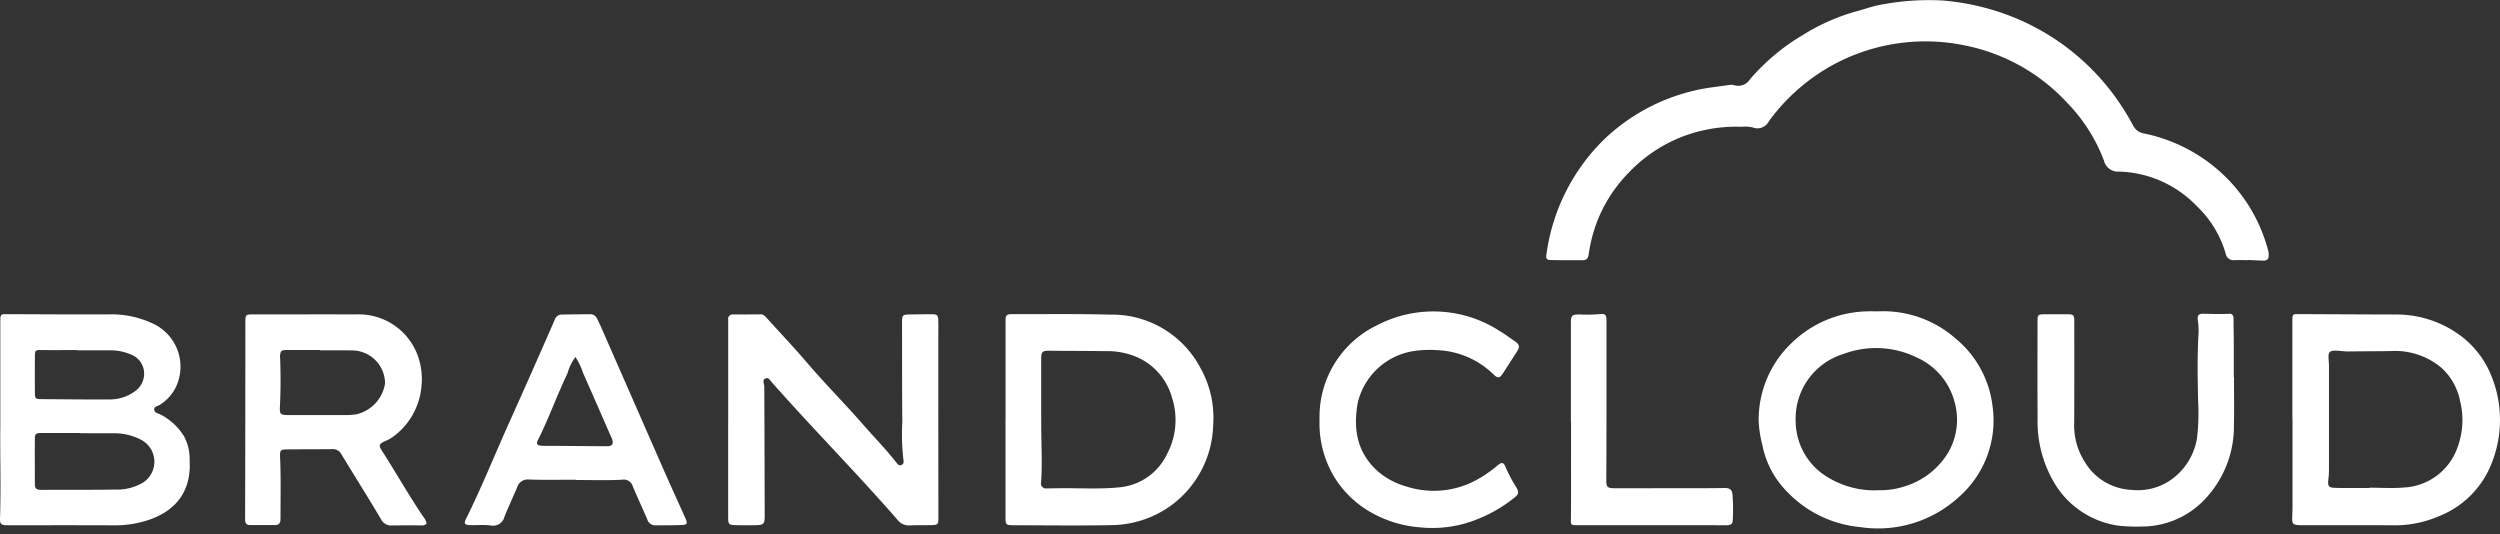 <svg xmlns="http://www.w3.org/2000/svg" xmlns:xlink="http://www.w3.org/1999/xlink" width="220" height="47" viewBox="0 0 220 47">
  <rect x="0" y="0" width="220" height="47" fill="#333333" stroke="none"/>
  <defs>
    <clipPath id="clip-hd_logo">
      <rect width="220" height="47"/>
    </clipPath>
  </defs>
  <g id="hd_logo" clip-path="url(#clip-hd_logo)">
    <g id="グループ_412" data-name="グループ 412" transform="translate(887.721 947.191)">
      <path id="パス_1" data-name="パス 1" d="M957.833-924.3c-.407,0-.814-.009-1.22,0a.685.685,0,0,1-.779-.559,9.373,9.373,0,0,0-2.542-4.189,9.846,9.846,0,0,0-6.851-3.042,1.267,1.267,0,0,1-1.327-.979,14.727,14.727,0,0,0-3.257-5.1,16.657,16.657,0,0,0-8.966-5.02,17.032,17.032,0,0,0-11.928,1.879,17.135,17.135,0,0,0-5.34,4.8,1.124,1.124,0,0,1-1.426.53,2.971,2.971,0,0,0-.984-.053,13.147,13.147,0,0,0-5.927,1.175,13.115,13.115,0,0,0-4.051,2.923,12.63,12.63,0,0,0-3.438,6.981c-.088.579-.166.661-.714.663-.838,0-1.677,0-2.515-.013-.52-.011-.584-.088-.5-.587a17.414,17.414,0,0,1,5.042-10.012,17.092,17.092,0,0,1,7.924-4.307c1.006-.253,2.053-.344,3.082-.5a1.016,1.016,0,0,1,.453.01,1.2,1.2,0,0,0,1.391-.506,18.636,18.636,0,0,1,4.648-3.9,18.146,18.146,0,0,1,4.574-2.048c.784-.2,1.544-.492,2.35-.631a22.389,22.389,0,0,1,5.378-.362,21.449,21.449,0,0,1,6.415,1.542,21.1,21.1,0,0,1,3.237,1.693,20.6,20.6,0,0,1,5.861,5.692,22.6,22.6,0,0,1,1.264,2.082,1.306,1.306,0,0,0,.938.69,14.309,14.309,0,0,1,7.542,4.177,14.151,14.151,0,0,1,3.4,6.129,1.361,1.361,0,0,1,.047.3c.023.463-.106.6-.565.583-.406-.012-.811-.035-1.217-.053Z" transform="translate(-1647.69 0)" fill="#fff"/>
      <path id="パス_2" data-name="パス 2" d="M-887.693-574.77c0-3.59,0-6.46,0-9.329,0-.6.036-.651.471-.65,3.023.008,6.046.032,9.07.019a8.466,8.466,0,0,1,4.048.888,4.173,4.173,0,0,1,1.843,5.544,3.836,3.836,0,0,1-1.43,1.546c-.181.112-.5.125-.454.428.037.259.321.3.521.393a5.2,5.2,0,0,1,2.1,1.936,4.172,4.172,0,0,1,.489,2.122c.187,3.052-1.606,4.7-4.061,5.368a9.2,9.2,0,0,1-2.483.338c-3.151-.016-6.3-.006-9.452-.009-.6,0-.705-.093-.687-.629C-887.624-569.7-887.727-572.6-887.693-574.77Zm7.045.5v-.021q-1.713,0-3.425,0c-.477,0-.578.066-.581.491-.011,1.344,0,2.689,0,4.034,0,.35.162.481.521.478,2.183-.016,4.366.01,6.549-.029a4.456,4.456,0,0,0,2.408-.588,2.181,2.181,0,0,0-.156-3.806,5.131,5.131,0,0,0-2.344-.561C-878.668-574.266-879.658-574.273-880.648-574.273Zm-.248-7.3v-.022c-1.04,0-2.08.012-3.12,0-.6-.01-.632-.009-.636.621q-.01,1.522,0,3.043c0,.626.031.65.632.655,1.979.014,3.958.04,5.937.027a3.705,3.705,0,0,0,2.151-.661,1.905,1.905,0,0,0,.884-1.824,1.813,1.813,0,0,0-1.247-1.507,4.41,4.41,0,0,0-1.633-.33C-878.917-581.565-879.906-581.569-880.9-581.569Z" transform="translate(0 -334.794)" fill="#fff"/>
      <path id="パス_3" data-name="パス 3" d="M-47.718-575.378q0-4.191,0-8.383c0-.152,0-.3,0-.457a.375.375,0,0,1,.412-.432c.813-.005,1.626,0,2.44-.013.268,0,.406.172.559.343,1.175,1.3,2.381,2.574,3.52,3.905,1.6,1.873,3.343,3.62,4.963,5.477.968,1.11,2,2.16,2.909,3.325.111.143.223.294.437.208s.214-.276.182-.45a19.131,19.131,0,0,1-.1-3.344c-.029-2.921-.018-5.842-.023-8.763,0-.633.048-.682.7-.69s1.27-.02,1.905-.02c.492,0,.57.069.584.573.016.558,0,1.118,0,1.676q0,7.811.009,15.622c0,.641-.031.677-.694.688-.61.011-1.221-.008-1.829.023a1.247,1.247,0,0,1-1.064-.479c-3.573-4.1-7.4-7.966-11-12.033-.017-.019-.032-.04-.05-.058-.171-.17-.291-.5-.594-.353s-.094.448-.093.683c.006,1.143.014,2.286.017,3.428q.012,4,.021,8c0,.681-.092.782-.8.793q-.838.014-1.677,0c-.7-.01-.737-.06-.737-.739q0-4.267,0-8.534Z" transform="translate(-775.921 -334.866)" fill="#fff"/>
      <path id="パス_4" data-name="パス 4" d="M1756.679-575.611q0-4.341,0-8.681c0-.516.038-.549.475-.547q4.266.022,8.533.036a9.466,9.466,0,0,1,5.587,1.716,8.219,8.219,0,0,1,2.93,3.717,10.278,10.278,0,0,1-.017,7.727,8.2,8.2,0,0,1-4.625,4.594,9.707,9.707,0,0,1-4,.795c-2.565-.019-5.131-.007-7.7-.009-.152,0-.3,0-.457,0-.705-.02-.762-.084-.738-.817.009-.254.024-.507.024-.761q0-3.884,0-7.768Zm6.83,6.073v-.025c.99,0,1.987.072,2.969-.015a5.274,5.274,0,0,0,4.705-3.451,6.942,6.942,0,0,0,.247-4.195,5.3,5.3,0,0,0-1.619-2.875,6.31,6.31,0,0,0-4.441-1.487c-1.269.02-2.538.018-3.807.034-.353,0-.707-.062-1.061-.07-.541-.012-.673.138-.639.673.016.253.037.506.037.759q0,4.492,0,8.985a7.131,7.131,0,0,1-.046.834c-.084.7-.016.813.688.826C1761.529-569.525,1762.519-569.539,1763.509-569.539Z" transform="translate(-2442.671 -334.711)" fill="#fff"/>
      <path id="パス_5" data-name="パス 5" d="M272.2-575.576q0-4.34,0-8.679c0-.485.09-.577.571-.576,2.869.008,5.74-.038,8.607.042a8.791,8.791,0,0,1,7.983,4.715,8.93,8.93,0,0,1,1.108,4.993,9.064,9.064,0,0,1-3.785,7.145,9.125,9.125,0,0,1-5.14,1.671c-2.894.057-5.789.013-8.684.009-.608,0-.665-.067-.665-.641q0-4.34,0-8.679Zm3.139.065c-.017,1.827.114,3.656-.015,5.482a.437.437,0,0,0,.486.532c.33,0,.66-.009.99-.014,1.777-.03,3.558.1,5.331-.074A5.16,5.16,0,0,0,286.4-572.5a6.4,6.4,0,0,0,.437-5.016,5.49,5.49,0,0,0-2.817-3.416,6.574,6.574,0,0,0-3.024-.644c-1.651-.023-3.3-.02-4.954-.035-.6-.005-.71.105-.708.695C275.338-579.115,275.334-577.313,275.334-575.51Z" transform="translate(-1071.431 -334.714)" fill="#fff"/>
      <path id="パス_6" data-name="パス 6" d="M1151.626-588.123a9.638,9.638,0,0,1,6.8,2.408,9.065,9.065,0,0,1,3.226,5.876,8.965,8.965,0,0,1-2.93,8.034,10.537,10.537,0,0,1-8.721,2.667,10.158,10.158,0,0,1-6.376-3.068,7.977,7.977,0,0,1-2.222-4.168,9.887,9.887,0,0,1-.324-2.1,9.321,9.321,0,0,1,2.8-6.767,9.842,9.842,0,0,1,6.754-2.881C1150.966-588.134,1151.3-588.123,1151.626-588.123Zm.064,15.74a6.923,6.923,0,0,0,2.313-.362,6.75,6.75,0,0,0,3.12-2.074,5.7,5.7,0,0,0,1.229-5.2,5.929,5.929,0,0,0-3.341-4.034,8.142,8.142,0,0,0-6.449-.325,5.948,5.948,0,0,0-4.222,6.025,5.766,5.766,0,0,0,2.263,4.456A7.848,7.848,0,0,0,1151.69-572.384Z" transform="translate(-1874.038 -331.67)" fill="#fff"/>
      <path id="パス_7" data-name="パス 7" d="M-588.994-566.073a.493.493,0,0,1-.438.162c-.864,0-1.728-.006-2.591.007a.991.991,0,0,1-.979-.553c-1.14-1.92-2.333-3.81-3.491-5.72a.834.834,0,0,0-.81-.442c-1.322.015-2.643.008-3.965.021-.573.005-.645.073-.617.684.079,1.7.04,3.4.04,5.1a4.236,4.236,0,0,1-.012.456.413.413,0,0,1-.443.422c-.737,0-1.474,0-2.211,0-.364,0-.451-.2-.45-.544q.022-8.611.022-17.222c0-.768.008-.774.747-.774,3,0,6-.008,9,0a5.529,5.529,0,0,1,5.36,3.457,6.169,6.169,0,0,1,.359,3.142,6.119,6.119,0,0,1-2.442,4.148,3.419,3.419,0,0,1-.8.434c-.444.216-.5.366-.243.76,1.267,1.962,2.408,4,3.725,5.935A1.114,1.114,0,0,1-588.994-566.073Zm-9.362-15.24v-.032q-1.483,0-2.966,0c-.446,0-.537.082-.565.516-.008.126.011.253.015.379.041,1.343.043,2.685-.024,4.028-.037.75.017.8.8.805,1.648,0,3.3,0,4.945,0a5.854,5.854,0,0,0,.984-.069,3.308,3.308,0,0,0,2.522-2.721,2.919,2.919,0,0,0-2.9-2.9C-596.479-581.322-597.417-581.312-598.356-581.312Z" transform="translate(-261.19 -335.047)" fill="#fff"/>
      <path id="パス_8" data-name="パス 8" d="M-341.73-570.119c-1.373,0-2.746.03-4.118-.015a.972.972,0,0,0-1.049.674c-.368.864-.764,1.717-1.118,2.586a1.025,1.025,0,0,1-1.2.782c-.6-.076-1.218-.014-1.828-.033-.489-.015-.563-.134-.36-.543,1.377-2.775,2.529-5.652,3.8-8.476q2.028-4.513,4.009-9.048a.635.635,0,0,1,.614-.459c.838-.016,1.676-.022,2.514-.031a.641.641,0,0,1,.6.4c.116.226.228.454.33.687q2.645,6.03,5.289,12.062c.7,1.6,1.43,3.2,2.146,4.792.218.487.175.59-.348.612-.761.031-1.525.018-2.287.028a.744.744,0,0,1-.726-.559c-.412-.955-.854-1.9-1.257-2.857a.835.835,0,0,0-.969-.6c-1.343.07-2.692.023-4.039.023Zm-.043-10.8a4.249,4.249,0,0,0-.691,1.424c-.934,1.941-1.647,3.981-2.619,5.906-.159.315-.059.456.323.48s.761.01,1.142.012c1.547.011,3.095.025,4.642.033.42,0,.556-.175.451-.57a2,2,0,0,0-.12-.278c-.823-1.879-1.639-3.761-2.472-5.636A5.438,5.438,0,0,0-341.773-580.916Z" transform="translate(-495.31 -334.858)" fill="#fff"/>
      <path id="パス_9" data-name="パス 9" d="M1480.031-579.7c0,1.4.027,2.794-.006,4.19a9.286,9.286,0,0,1-2.209,6.174,7.62,7.62,0,0,1-5.93,2.791,14.675,14.675,0,0,1-1.978-.068,7.832,7.832,0,0,1-5.882-4.115,10.59,10.59,0,0,1-1.276-5.412c-.023-2.768-.008-5.536-.01-8.3,0-.773,0-.779.746-.785.584,0,1.169,0,1.753,0,.7,0,.738.024.738.716,0,2.92.005,5.84-.006,8.76a6.011,6.011,0,0,0,.945,3.545,5.051,5.051,0,0,0,4.085,2.434,5.107,5.107,0,0,0,3.6-.965,5.59,5.59,0,0,0,2.169-3.543,18.508,18.508,0,0,0,.107-3.265c-.047-1.954-.082-3.909.026-5.862a5.693,5.693,0,0,0-.046-1.214c-.078-.49.026-.655.484-.648.76.011,1.52.048,2.281,0,.3-.017.368.207.37.464,0,.711.018,1.422.02,2.132,0,.99,0,1.981,0,2.971Z" transform="translate(-2171.161 -334.313)" fill="#fff"/>
      <path id="パス_10" data-name="パス 10" d="M634.478-578.6a8.932,8.932,0,0,1,5.09-8.129,10.719,10.719,0,0,1,10.684.471c.489.277.922.622,1.386.929s.483.516.206.944c-.413.637-.823,1.276-1.234,1.914-.278.43-.456.435-.822.081a7.5,7.5,0,0,0-4.914-2.132,9.553,9.553,0,0,0-2.129.08,6,6,0,0,0-4.9,4.529c-.425,2.326-.071,4.452,1.822,6.1a6.672,6.672,0,0,0,2.479,1.295,7.893,7.893,0,0,0,5.646-.332,10.555,10.555,0,0,0,2.353-1.534c.38-.308.541-.281.721.179a12.194,12.194,0,0,0,.924,1.746c.261.44.21.621-.145.9a12.568,12.568,0,0,1-4.578,2.346,10.638,10.638,0,0,1-3.77.279,10.227,10.227,0,0,1-4.123-1.224,8.927,8.927,0,0,1-3.435-3.269,9.133,9.133,0,0,1-1.261-4.876C634.48-578.394,634.478-578.5,634.478-578.6Z" transform="translate(-1406.081 -331.853)" fill="#fff"/>
      <path id="パス_11" data-name="パス 11" d="M924.45-575.548q0-4.3,0-8.606c0-.687.085-.773.8-.766a13.91,13.91,0,0,0,1.6-.023c.667-.07.734,0,.734.687q0,3.808,0,7.616,0,3.16-.019,6.321c0,.6.093.689.8.689q3.658,0,7.316-.006c.762,0,1.524,0,2.285-.016.389-.01.655.117.7.521a16.346,16.346,0,0,1,.025,2.355c-.007.279-.209.392-.467.4-.381.007-.762,0-1.143,0q-6.02,0-12.04,0c-.619,0-.6-.017-.588-.644.019-1.751.01-3.5.011-5.255q0-1.637,0-3.275Z" transform="translate(-1673.933 -334.595)" fill="#fff"/>
    </g>
  </g>
</svg>
